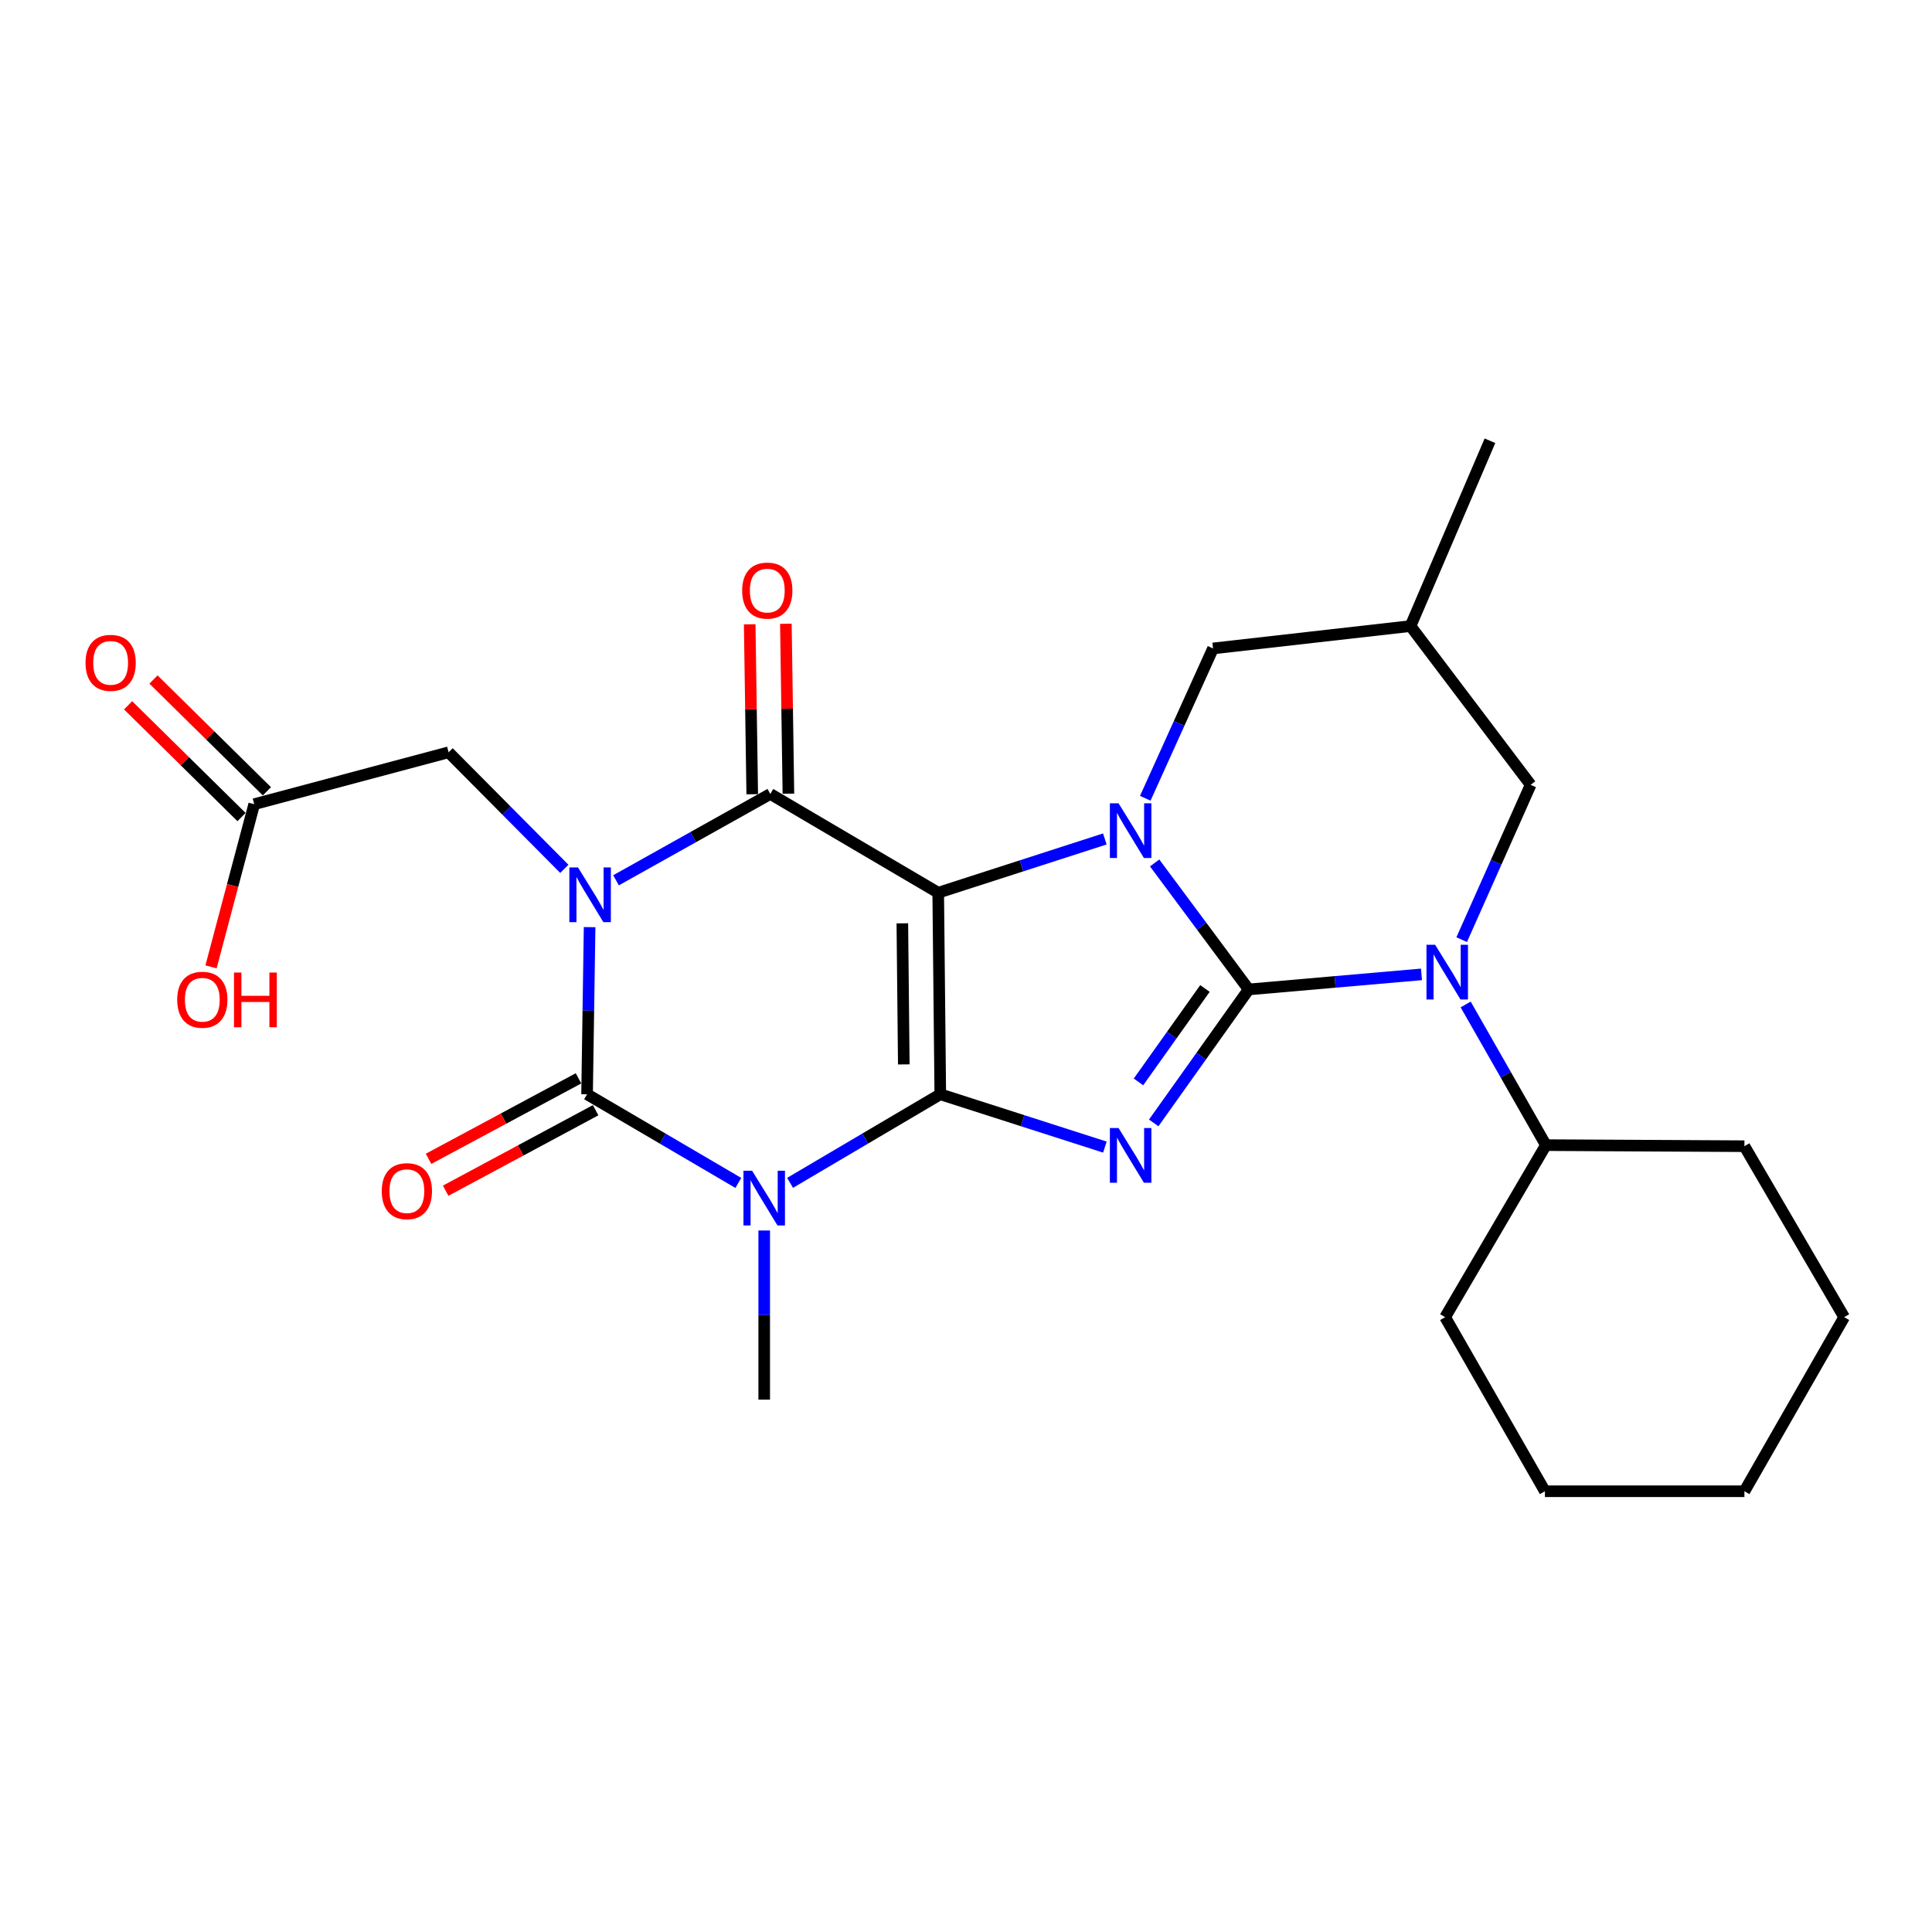 <?xml version='1.0' encoding='iso-8859-1'?>
<svg version='1.1' baseProfile='full'
              xmlns='http://www.w3.org/2000/svg'
                      xmlns:rdkit='http://www.rdkit.org/xml'
                      xmlns:xlink='http://www.w3.org/1999/xlink'
                  xml:space='preserve'
width='1000px' height='1000px' viewBox='0 0 1000 1000'>
<!-- END OF HEADER -->
<rect style='opacity:1.0;fill:#FFFFFF;stroke:none' width='1000' height='1000' x='0' y='0'> </rect>
<path class='bond-0' d='M 486.69,566.393 L 485.619,462.074' style='fill:none;fill-rule:evenodd;stroke:#000000;stroke-width:6px;stroke-linecap:butt;stroke-linejoin:miter;stroke-opacity:1' />
<path class='bond-0' d='M 467.802,550.938 L 467.052,477.915' style='fill:none;fill-rule:evenodd;stroke:#000000;stroke-width:6px;stroke-linecap:butt;stroke-linejoin:miter;stroke-opacity:1' />
<path class='bond-3' d='M 486.69,566.393 L 529.289,580.065' style='fill:none;fill-rule:evenodd;stroke:#000000;stroke-width:6px;stroke-linecap:butt;stroke-linejoin:miter;stroke-opacity:1' />
<path class='bond-3' d='M 529.289,580.065 L 571.887,593.737' style='fill:none;fill-rule:evenodd;stroke:#0000FF;stroke-width:6px;stroke-linecap:butt;stroke-linejoin:miter;stroke-opacity:1' />
<path class='bond-5' d='M 486.69,566.393 L 447.815,589.318' style='fill:none;fill-rule:evenodd;stroke:#000000;stroke-width:6px;stroke-linecap:butt;stroke-linejoin:miter;stroke-opacity:1' />
<path class='bond-5' d='M 447.815,589.318 L 408.939,612.242' style='fill:none;fill-rule:evenodd;stroke:#0000FF;stroke-width:6px;stroke-linecap:butt;stroke-linejoin:miter;stroke-opacity:1' />
<path class='bond-4' d='M 485.619,462.074 L 528.738,448.159' style='fill:none;fill-rule:evenodd;stroke:#000000;stroke-width:6px;stroke-linecap:butt;stroke-linejoin:miter;stroke-opacity:1' />
<path class='bond-4' d='M 528.738,448.159 L 571.858,434.244' style='fill:none;fill-rule:evenodd;stroke:#0000FF;stroke-width:6px;stroke-linecap:butt;stroke-linejoin:miter;stroke-opacity:1' />
<path class='bond-7' d='M 485.619,462.074 L 398.717,410.955' style='fill:none;fill-rule:evenodd;stroke:#000000;stroke-width:6px;stroke-linecap:butt;stroke-linejoin:miter;stroke-opacity:1' />
<path class='bond-1' d='M 646.311,512.132 L 621.737,546.676' style='fill:none;fill-rule:evenodd;stroke:#000000;stroke-width:6px;stroke-linecap:butt;stroke-linejoin:miter;stroke-opacity:1' />
<path class='bond-1' d='M 621.737,546.676 L 597.162,581.219' style='fill:none;fill-rule:evenodd;stroke:#0000FF;stroke-width:6px;stroke-linecap:butt;stroke-linejoin:miter;stroke-opacity:1' />
<path class='bond-1' d='M 623.678,511.638 L 606.476,535.819' style='fill:none;fill-rule:evenodd;stroke:#000000;stroke-width:6px;stroke-linecap:butt;stroke-linejoin:miter;stroke-opacity:1' />
<path class='bond-1' d='M 606.476,535.819 L 589.274,559.999' style='fill:none;fill-rule:evenodd;stroke:#0000FF;stroke-width:6px;stroke-linecap:butt;stroke-linejoin:miter;stroke-opacity:1' />
<path class='bond-8' d='M 646.311,512.132 L 691.036,508.233' style='fill:none;fill-rule:evenodd;stroke:#000000;stroke-width:6px;stroke-linecap:butt;stroke-linejoin:miter;stroke-opacity:1' />
<path class='bond-8' d='M 691.036,508.233 L 735.761,504.335' style='fill:none;fill-rule:evenodd;stroke:#0000FF;stroke-width:6px;stroke-linecap:butt;stroke-linejoin:miter;stroke-opacity:1' />
<path class='bond-27' d='M 646.311,512.132 L 621.977,479.393' style='fill:none;fill-rule:evenodd;stroke:#000000;stroke-width:6px;stroke-linecap:butt;stroke-linejoin:miter;stroke-opacity:1' />
<path class='bond-27' d='M 621.977,479.393 L 597.642,446.654' style='fill:none;fill-rule:evenodd;stroke:#0000FF;stroke-width:6px;stroke-linecap:butt;stroke-linejoin:miter;stroke-opacity:1' />
<path class='bond-2' d='M 305.183,479.887 L 304.524,523.14' style='fill:none;fill-rule:evenodd;stroke:#0000FF;stroke-width:6px;stroke-linecap:butt;stroke-linejoin:miter;stroke-opacity:1' />
<path class='bond-2' d='M 304.524,523.14 L 303.866,566.393' style='fill:none;fill-rule:evenodd;stroke:#000000;stroke-width:6px;stroke-linecap:butt;stroke-linejoin:miter;stroke-opacity:1' />
<path class='bond-9' d='M 292.099,449.713 L 262.148,419.549' style='fill:none;fill-rule:evenodd;stroke:#0000FF;stroke-width:6px;stroke-linecap:butt;stroke-linejoin:miter;stroke-opacity:1' />
<path class='bond-9' d='M 262.148,419.549 L 232.197,389.386' style='fill:none;fill-rule:evenodd;stroke:#000000;stroke-width:6px;stroke-linecap:butt;stroke-linejoin:miter;stroke-opacity:1' />
<path class='bond-26' d='M 318.85,455.642 L 358.783,433.298' style='fill:none;fill-rule:evenodd;stroke:#0000FF;stroke-width:6px;stroke-linecap:butt;stroke-linejoin:miter;stroke-opacity:1' />
<path class='bond-26' d='M 358.783,433.298 L 398.717,410.955' style='fill:none;fill-rule:evenodd;stroke:#000000;stroke-width:6px;stroke-linecap:butt;stroke-linejoin:miter;stroke-opacity:1' />
<path class='bond-10' d='M 592.789,413.186 L 610.326,374.41' style='fill:none;fill-rule:evenodd;stroke:#0000FF;stroke-width:6px;stroke-linecap:butt;stroke-linejoin:miter;stroke-opacity:1' />
<path class='bond-10' d='M 610.326,374.41 L 627.864,335.634' style='fill:none;fill-rule:evenodd;stroke:#000000;stroke-width:6px;stroke-linecap:butt;stroke-linejoin:miter;stroke-opacity:1' />
<path class='bond-6' d='M 382.157,612.282 L 343.012,589.338' style='fill:none;fill-rule:evenodd;stroke:#0000FF;stroke-width:6px;stroke-linecap:butt;stroke-linejoin:miter;stroke-opacity:1' />
<path class='bond-6' d='M 343.012,589.338 L 303.866,566.393' style='fill:none;fill-rule:evenodd;stroke:#000000;stroke-width:6px;stroke-linecap:butt;stroke-linejoin:miter;stroke-opacity:1' />
<path class='bond-18' d='M 395.554,636.903 L 395.554,680.678' style='fill:none;fill-rule:evenodd;stroke:#0000FF;stroke-width:6px;stroke-linecap:butt;stroke-linejoin:miter;stroke-opacity:1' />
<path class='bond-18' d='M 395.554,680.678 L 395.554,724.454' style='fill:none;fill-rule:evenodd;stroke:#000000;stroke-width:6px;stroke-linecap:butt;stroke-linejoin:miter;stroke-opacity:1' />
<path class='bond-12' d='M 299.437,558.143 L 260.626,578.977' style='fill:none;fill-rule:evenodd;stroke:#000000;stroke-width:6px;stroke-linecap:butt;stroke-linejoin:miter;stroke-opacity:1' />
<path class='bond-12' d='M 260.626,578.977 L 221.814,599.812' style='fill:none;fill-rule:evenodd;stroke:#FF0000;stroke-width:6px;stroke-linecap:butt;stroke-linejoin:miter;stroke-opacity:1' />
<path class='bond-12' d='M 308.295,574.644 L 269.484,595.479' style='fill:none;fill-rule:evenodd;stroke:#000000;stroke-width:6px;stroke-linecap:butt;stroke-linejoin:miter;stroke-opacity:1' />
<path class='bond-12' d='M 269.484,595.479 L 230.673,616.313' style='fill:none;fill-rule:evenodd;stroke:#FF0000;stroke-width:6px;stroke-linecap:butt;stroke-linejoin:miter;stroke-opacity:1' />
<path class='bond-13' d='M 408.08,410.815 L 407.425,366.838' style='fill:none;fill-rule:evenodd;stroke:#000000;stroke-width:6px;stroke-linecap:butt;stroke-linejoin:miter;stroke-opacity:1' />
<path class='bond-13' d='M 407.425,366.838 L 406.769,322.86' style='fill:none;fill-rule:evenodd;stroke:#FF0000;stroke-width:6px;stroke-linecap:butt;stroke-linejoin:miter;stroke-opacity:1' />
<path class='bond-13' d='M 389.354,411.095 L 388.698,367.117' style='fill:none;fill-rule:evenodd;stroke:#000000;stroke-width:6px;stroke-linecap:butt;stroke-linejoin:miter;stroke-opacity:1' />
<path class='bond-13' d='M 388.698,367.117 L 388.042,323.139' style='fill:none;fill-rule:evenodd;stroke:#FF0000;stroke-width:6px;stroke-linecap:butt;stroke-linejoin:miter;stroke-opacity:1' />
<path class='bond-11' d='M 756.569,486.36 L 774.415,446.291' style='fill:none;fill-rule:evenodd;stroke:#0000FF;stroke-width:6px;stroke-linecap:butt;stroke-linejoin:miter;stroke-opacity:1' />
<path class='bond-11' d='M 774.415,446.291 L 792.261,406.221' style='fill:none;fill-rule:evenodd;stroke:#000000;stroke-width:6px;stroke-linecap:butt;stroke-linejoin:miter;stroke-opacity:1' />
<path class='bond-16' d='M 758.628,519.911 L 779.393,556.314' style='fill:none;fill-rule:evenodd;stroke:#0000FF;stroke-width:6px;stroke-linecap:butt;stroke-linejoin:miter;stroke-opacity:1' />
<path class='bond-16' d='M 779.393,556.314 L 800.158,592.718' style='fill:none;fill-rule:evenodd;stroke:#000000;stroke-width:6px;stroke-linecap:butt;stroke-linejoin:miter;stroke-opacity:1' />
<path class='bond-14' d='M 232.197,389.386 L 131.582,416.241' style='fill:none;fill-rule:evenodd;stroke:#000000;stroke-width:6px;stroke-linecap:butt;stroke-linejoin:miter;stroke-opacity:1' />
<path class='bond-15' d='M 627.864,335.634 L 730.081,324.054' style='fill:none;fill-rule:evenodd;stroke:#000000;stroke-width:6px;stroke-linecap:butt;stroke-linejoin:miter;stroke-opacity:1' />
<path class='bond-28' d='M 792.261,406.221 L 730.081,324.054' style='fill:none;fill-rule:evenodd;stroke:#000000;stroke-width:6px;stroke-linecap:butt;stroke-linejoin:miter;stroke-opacity:1' />
<path class='bond-17' d='M 138.155,409.571 L 108.804,380.646' style='fill:none;fill-rule:evenodd;stroke:#000000;stroke-width:6px;stroke-linecap:butt;stroke-linejoin:miter;stroke-opacity:1' />
<path class='bond-17' d='M 108.804,380.646 L 79.452,351.722' style='fill:none;fill-rule:evenodd;stroke:#FF0000;stroke-width:6px;stroke-linecap:butt;stroke-linejoin:miter;stroke-opacity:1' />
<path class='bond-17' d='M 125.009,422.911 L 95.658,393.987' style='fill:none;fill-rule:evenodd;stroke:#000000;stroke-width:6px;stroke-linecap:butt;stroke-linejoin:miter;stroke-opacity:1' />
<path class='bond-17' d='M 95.658,393.987 L 66.306,365.062' style='fill:none;fill-rule:evenodd;stroke:#FF0000;stroke-width:6px;stroke-linecap:butt;stroke-linejoin:miter;stroke-opacity:1' />
<path class='bond-19' d='M 131.582,416.241 L 120.399,458.345' style='fill:none;fill-rule:evenodd;stroke:#000000;stroke-width:6px;stroke-linecap:butt;stroke-linejoin:miter;stroke-opacity:1' />
<path class='bond-19' d='M 120.399,458.345 L 109.215,500.45' style='fill:none;fill-rule:evenodd;stroke:#FF0000;stroke-width:6px;stroke-linecap:butt;stroke-linejoin:miter;stroke-opacity:1' />
<path class='bond-20' d='M 730.081,324.054 L 771.201,228.131' style='fill:none;fill-rule:evenodd;stroke:#000000;stroke-width:6px;stroke-linecap:butt;stroke-linejoin:miter;stroke-opacity:1' />
<path class='bond-21' d='M 800.158,592.718 L 902.906,593.269' style='fill:none;fill-rule:evenodd;stroke:#000000;stroke-width:6px;stroke-linecap:butt;stroke-linejoin:miter;stroke-opacity:1' />
<path class='bond-22' d='M 800.158,592.718 L 747.998,681.763' style='fill:none;fill-rule:evenodd;stroke:#000000;stroke-width:6px;stroke-linecap:butt;stroke-linejoin:miter;stroke-opacity:1' />
<path class='bond-24' d='M 902.906,593.269 L 954.545,681.763' style='fill:none;fill-rule:evenodd;stroke:#000000;stroke-width:6px;stroke-linecap:butt;stroke-linejoin:miter;stroke-opacity:1' />
<path class='bond-23' d='M 747.998,681.763 L 799.648,771.869' style='fill:none;fill-rule:evenodd;stroke:#000000;stroke-width:6px;stroke-linecap:butt;stroke-linejoin:miter;stroke-opacity:1' />
<path class='bond-25' d='M 799.648,771.869 L 902.906,771.869' style='fill:none;fill-rule:evenodd;stroke:#000000;stroke-width:6px;stroke-linecap:butt;stroke-linejoin:miter;stroke-opacity:1' />
<path class='bond-29' d='M 954.545,681.763 L 902.906,771.869' style='fill:none;fill-rule:evenodd;stroke:#000000;stroke-width:6px;stroke-linecap:butt;stroke-linejoin:miter;stroke-opacity:1' />
<path  class='atom-3' d='M 299.177 448.986
L 308.457 463.986
Q 309.377 465.466, 310.857 468.146
Q 312.337 470.826, 312.417 470.986
L 312.417 448.986
L 316.177 448.986
L 316.177 477.306
L 312.297 477.306
L 302.337 460.906
Q 301.177 458.986, 299.937 456.786
Q 298.737 454.586, 298.377 453.906
L 298.377 477.306
L 294.697 477.306
L 294.697 448.986
L 299.177 448.986
' fill='#0000FF'/>
<path  class='atom-4' d='M 578.954 583.854
L 588.234 598.854
Q 589.154 600.334, 590.634 603.014
Q 592.114 605.694, 592.194 605.854
L 592.194 583.854
L 595.954 583.854
L 595.954 612.174
L 592.074 612.174
L 582.114 595.774
Q 580.954 593.854, 579.714 591.654
Q 578.514 589.454, 578.154 588.774
L 578.154 612.174
L 574.474 612.174
L 574.474 583.854
L 578.954 583.854
' fill='#0000FF'/>
<path  class='atom-5' d='M 578.954 415.774
L 588.234 430.774
Q 589.154 432.254, 590.634 434.934
Q 592.114 437.614, 592.194 437.774
L 592.194 415.774
L 595.954 415.774
L 595.954 444.094
L 592.074 444.094
L 582.114 427.694
Q 580.954 425.774, 579.714 423.574
Q 578.514 421.374, 578.154 420.694
L 578.154 444.094
L 574.474 444.094
L 574.474 415.774
L 578.954 415.774
' fill='#0000FF'/>
<path  class='atom-6' d='M 389.294 605.975
L 398.574 620.975
Q 399.494 622.455, 400.974 625.135
Q 402.454 627.815, 402.534 627.975
L 402.534 605.975
L 406.294 605.975
L 406.294 634.295
L 402.414 634.295
L 392.454 617.895
Q 391.294 615.975, 390.054 613.775
Q 388.854 611.575, 388.494 610.895
L 388.494 634.295
L 384.814 634.295
L 384.814 605.975
L 389.294 605.975
' fill='#0000FF'/>
<path  class='atom-9' d='M 742.82 489.013
L 752.1 504.013
Q 753.02 505.493, 754.5 508.173
Q 755.98 510.853, 756.06 511.013
L 756.06 489.013
L 759.82 489.013
L 759.82 517.333
L 755.94 517.333
L 745.98 500.933
Q 744.82 499.013, 743.58 496.813
Q 742.38 494.613, 742.02 493.933
L 742.02 517.333
L 738.34 517.333
L 738.34 489.013
L 742.82 489.013
' fill='#0000FF'/>
<path  class='atom-13' d='M 197.597 616.542
Q 197.597 609.742, 200.957 605.942
Q 204.317 602.142, 210.597 602.142
Q 216.877 602.142, 220.237 605.942
Q 223.597 609.742, 223.597 616.542
Q 223.597 623.422, 220.197 627.342
Q 216.797 631.222, 210.597 631.222
Q 204.357 631.222, 200.957 627.342
Q 197.597 623.462, 197.597 616.542
M 210.597 628.022
Q 214.917 628.022, 217.237 625.142
Q 219.597 622.222, 219.597 616.542
Q 219.597 610.982, 217.237 608.182
Q 214.917 605.342, 210.597 605.342
Q 206.277 605.342, 203.917 608.142
Q 201.597 610.942, 201.597 616.542
Q 201.597 622.262, 203.917 625.142
Q 206.277 628.022, 210.597 628.022
' fill='#FF0000'/>
<path  class='atom-14' d='M 384.146 305.686
Q 384.146 298.886, 387.506 295.086
Q 390.866 291.286, 397.146 291.286
Q 403.426 291.286, 406.786 295.086
Q 410.146 298.886, 410.146 305.686
Q 410.146 312.566, 406.746 316.486
Q 403.346 320.366, 397.146 320.366
Q 390.906 320.366, 387.506 316.486
Q 384.146 312.606, 384.146 305.686
M 397.146 317.166
Q 401.466 317.166, 403.786 314.286
Q 406.146 311.366, 406.146 305.686
Q 406.146 300.126, 403.786 297.326
Q 401.466 294.486, 397.146 294.486
Q 392.826 294.486, 390.466 297.286
Q 388.146 300.086, 388.146 305.686
Q 388.146 311.406, 390.466 314.286
Q 392.826 317.166, 397.146 317.166
' fill='#FF0000'/>
<path  class='atom-18' d='M 44.271 343.091
Q 44.271 336.291, 47.631 332.491
Q 50.991 328.691, 57.271 328.691
Q 63.551 328.691, 66.911 332.491
Q 70.271 336.291, 70.271 343.091
Q 70.271 349.971, 66.871 353.891
Q 63.471 357.771, 57.271 357.771
Q 51.031 357.771, 47.631 353.891
Q 44.271 350.011, 44.271 343.091
M 57.271 354.571
Q 61.591 354.571, 63.911 351.691
Q 66.271 348.771, 66.271 343.091
Q 66.271 337.531, 63.911 334.731
Q 61.591 331.891, 57.271 331.891
Q 52.951 331.891, 50.591 334.691
Q 48.271 337.491, 48.271 343.091
Q 48.271 348.811, 50.591 351.691
Q 52.951 354.571, 57.271 354.571
' fill='#FF0000'/>
<path  class='atom-20' d='M 91.717 517.467
Q 91.717 510.667, 95.077 506.867
Q 98.437 503.067, 104.717 503.067
Q 110.997 503.067, 114.357 506.867
Q 117.717 510.667, 117.717 517.467
Q 117.717 524.347, 114.317 528.267
Q 110.917 532.147, 104.717 532.147
Q 98.477 532.147, 95.077 528.267
Q 91.717 524.387, 91.717 517.467
M 104.717 528.947
Q 109.037 528.947, 111.357 526.067
Q 113.717 523.147, 113.717 517.467
Q 113.717 511.907, 111.357 509.107
Q 109.037 506.267, 104.717 506.267
Q 100.397 506.267, 98.037 509.067
Q 95.717 511.867, 95.717 517.467
Q 95.717 523.187, 98.037 526.067
Q 100.397 528.947, 104.717 528.947
' fill='#FF0000'/>
<path  class='atom-20' d='M 121.117 503.387
L 124.957 503.387
L 124.957 515.427
L 139.437 515.427
L 139.437 503.387
L 143.277 503.387
L 143.277 531.707
L 139.437 531.707
L 139.437 518.627
L 124.957 518.627
L 124.957 531.707
L 121.117 531.707
L 121.117 503.387
' fill='#FF0000'/>
</svg>

